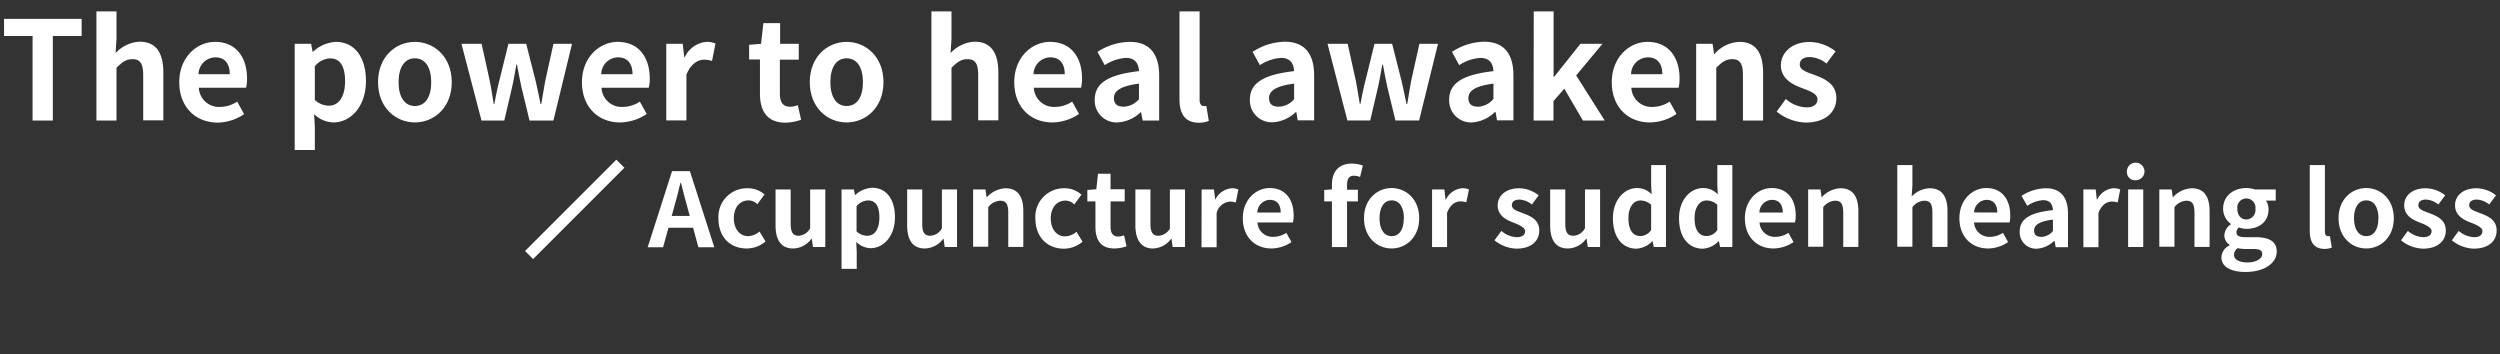 <svg id="レイヤー_1" data-name="レイヤー 1" xmlns="http://www.w3.org/2000/svg" viewBox="0 0 438.18 62.12"><rect x="0" y="0" width="438.18" height="62.12" fill="#333333" stroke="none"/><defs><style>.cls-1{fill:#fff;}.cls-2{fill:none;stroke:#fff;stroke-miterlimit:10;stroke-width:2px;}</style></defs><path class="cls-1" d="M5.71,6.31h-5v-3H14.31v3H9.26V21.12H5.71Z"/><path class="cls-1" d="M16.9,2h3.52V6.79l-.16,2.52a6.11,6.11,0,0,1,4.22-2c2.91,0,4.15,2,4.15,5.4v8.38H25.1V13.18c0-2.09-.57-2.81-1.89-2.81-1.11,0-1.8.53-2.79,1.51v9.24H16.9Z"/><path class="cls-1" d="M31.42,14.4c0-4.34,3.07-7.06,6.26-7.06,3.7,0,5.62,2.72,5.62,6.41a6.41,6.41,0,0,1-.17,1.63H34.85a3.53,3.53,0,0,0,3.72,3.36,5.53,5.53,0,0,0,3-.93L42.79,20a8.47,8.47,0,0,1-4.68,1.49C34.34,21.46,31.42,18.84,31.42,14.4ZM40.27,13c0-1.8-.81-2.95-2.54-2.95A3,3,0,0,0,34.8,13Z"/><path class="cls-1" d="M51.65,7.68h2.88l.26,1.39h.07a6.39,6.39,0,0,1,4-1.73c3.32,0,5.28,2.72,5.28,6.84,0,4.61-2.76,7.28-5.71,7.28A5,5,0,0,1,55.06,20l.12,2.21v4.08H51.65Zm8.83,6.55c0-2.57-.82-4-2.66-4a3.67,3.67,0,0,0-2.64,1.39v5.9a3.63,3.63,0,0,0,2.42,1C59.23,18.55,60.48,17.16,60.48,14.23Z"/><path class="cls-1" d="M66.26,14.4c0-4.46,3.1-7.06,6.46-7.06s6.46,2.6,6.46,7.06-3.1,7.06-6.46,7.06S66.26,18.86,66.26,14.4Zm9.32,0c0-2.52-1-4.18-2.86-4.18s-2.86,1.66-2.86,4.18,1,4.18,2.86,4.18S75.58,16.94,75.58,14.4Z"/><path class="cls-1" d="M80.88,7.68h3.53l1.46,6.62c.27,1.32.43,2.6.67,3.94h.1c.26-1.34.5-2.64.84-3.94l1.63-6.62h3.12l1.68,6.62c.31,1.32.55,2.6.84,3.94h.12c.24-1.34.43-2.62.67-3.94L97,7.68h3.26L97,21.12H92.81l-1.42-5.86c-.29-1.27-.5-2.49-.77-3.91H90.5c-.26,1.42-.45,2.67-.74,3.91l-1.37,5.86h-4Z"/><path class="cls-1" d="M102,14.4c0-4.34,3.07-7.06,6.26-7.06,3.7,0,5.62,2.72,5.62,6.41a6.41,6.41,0,0,1-.17,1.63h-8.28a3.53,3.53,0,0,0,3.72,3.36,5.54,5.54,0,0,0,3-.93l1.2,2.16a8.49,8.49,0,0,1-4.68,1.49C104.93,21.46,102,18.84,102,14.4ZM110.86,13c0-1.8-.82-2.95-2.55-2.95A3,3,0,0,0,105.38,13Z"/><path class="cls-1" d="M116.78,7.68h2.88l.27,2.38H120a4.64,4.64,0,0,1,3.82-2.72,3.77,3.77,0,0,1,1.58.29l-.6,3.05a4.59,4.59,0,0,0-1.42-.22c-1,0-2.32.7-3.07,2.64v8h-3.53Z"/><path class="cls-1" d="M133.2,16.42v-6h-1.9V7.85l2.09-.17.41-3.63h2.93V7.68H140v2.78h-3.31v6c0,1.53.62,2.25,1.82,2.25a3.8,3.8,0,0,0,1.32-.29l.58,2.57a8.69,8.69,0,0,1-2.83.51C134.42,21.46,133.2,19.42,133.2,16.42Z"/><path class="cls-1" d="M141.93,14.4c0-4.46,3.1-7.06,6.46-7.06s6.46,2.6,6.46,7.06-3.1,7.06-6.46,7.06S141.93,18.86,141.93,14.4Zm9.32,0c0-2.52-1-4.18-2.86-4.18s-2.85,1.66-2.85,4.18,1,4.18,2.85,4.18S151.25,16.94,151.25,14.4Z"/><path class="cls-1" d="M163.25,2h3.52V6.79l-.16,2.52a6.11,6.11,0,0,1,4.22-2c2.9,0,4.15,2,4.15,5.4v8.38h-3.53V13.18c0-2.09-.57-2.81-1.89-2.81-1.11,0-1.8.53-2.79,1.51v9.24h-3.52Z"/><path class="cls-1" d="M177.77,14.4c0-4.34,3.07-7.06,6.26-7.06,3.7,0,5.62,2.72,5.62,6.41a6.41,6.41,0,0,1-.17,1.63H181.2a3.53,3.53,0,0,0,3.72,3.36,5.53,5.53,0,0,0,3-.93l1.2,2.16a8.47,8.47,0,0,1-4.68,1.49C180.69,21.46,177.77,18.84,177.77,14.4ZM186.62,13c0-1.8-.81-2.95-2.54-2.95A3,3,0,0,0,181.15,13Z"/><path class="cls-1" d="M191.88,17.47c0-2.88,2.33-4.39,7.75-5-.07-1.32-.65-2.32-2.3-2.32a7.6,7.6,0,0,0-3.7,1.27l-1.27-2.33A10.66,10.66,0,0,1,198,7.34c3.41,0,5.17,2,5.17,5.93v7.85h-2.89L200,19.68h-.09a6.32,6.32,0,0,1-4.06,1.78A3.82,3.82,0,0,1,191.88,17.47Zm7.75-.09V14.66c-3.29.41-4.39,1.32-4.39,2.52S196,18.7,197,18.7A3.65,3.65,0,0,0,199.63,17.38Z"/><path class="cls-1" d="M206.73,17.35V2h3.53V17.5c0,.81.36,1.08.7,1.08a1.93,1.93,0,0,0,.48,0l.43,2.61a4.63,4.63,0,0,1-1.82.32C207.6,21.46,206.73,19.85,206.73,17.35Z"/><path class="cls-1" d="M219.07,17.47c0-2.88,2.33-4.39,7.75-5-.07-1.32-.65-2.32-2.3-2.32a7.6,7.6,0,0,0-3.7,1.27l-1.27-2.33a10.67,10.67,0,0,1,5.62-1.78c3.4,0,5.16,2,5.16,5.93v7.85h-2.88l-.24-1.44h-.1a6.32,6.32,0,0,1-4.06,1.78A3.82,3.82,0,0,1,219.07,17.47Zm7.75-.09V14.66c-3.29.41-4.39,1.32-4.39,2.52s.74,1.52,1.78,1.52A3.65,3.65,0,0,0,226.82,17.38Z"/><path class="cls-1" d="M232.68,7.68h3.53l1.46,6.62c.26,1.32.43,2.6.67,3.94h.1c.26-1.34.5-2.64.84-3.94l1.63-6.62H244l1.68,6.62c.31,1.32.55,2.6.84,3.94h.12c.24-1.34.43-2.62.67-3.94l1.47-6.62h3.26l-3.31,13.44h-4.15l-1.42-5.86c-.29-1.27-.5-2.49-.77-3.91h-.12c-.26,1.42-.45,2.67-.74,3.91l-1.37,5.86h-4Z"/><path class="cls-1" d="M254,17.47c0-2.88,2.33-4.39,7.76-5-.07-1.32-.65-2.32-2.31-2.32a7.6,7.6,0,0,0-3.69,1.27l-1.27-2.33a10.66,10.66,0,0,1,5.61-1.78c3.41,0,5.16,2,5.16,5.93v7.85h-2.88l-.24-1.44H262A6.32,6.32,0,0,1,258,21.46,3.83,3.83,0,0,1,254,17.47Zm7.76-.09V14.66c-3.29.41-4.39,1.32-4.39,2.52s.74,1.52,1.77,1.52A3.67,3.67,0,0,0,261.72,17.38Z"/><path class="cls-1" d="M268.82,2h3.48V13.46h.1L277,7.68h3.87l-4.61,5.54,5,7.9h-3.82l-3.26-5.57-1.9,2.16v3.41h-3.48Z"/><path class="cls-1" d="M282.5,14.4c0-4.34,3.07-7.06,6.26-7.06,3.7,0,5.62,2.72,5.62,6.41a6.41,6.41,0,0,1-.17,1.63h-8.28a3.53,3.53,0,0,0,3.72,3.36,5.54,5.54,0,0,0,3-.93l1.2,2.16a8.49,8.49,0,0,1-4.68,1.49C285.43,21.46,282.5,18.84,282.5,14.4ZM291.36,13c0-1.8-.82-2.95-2.55-2.95A3,3,0,0,0,285.88,13Z"/><path class="cls-1" d="M297.29,7.68h2.88l.26,1.78h.07a6.17,6.17,0,0,1,4.37-2.12c2.9,0,4.15,2,4.15,5.4v8.38h-3.53V13.18c0-2.09-.57-2.81-1.89-2.81-1.11,0-1.8.53-2.79,1.51v9.24h-3.52Z"/><path class="cls-1" d="M311.4,19.56l1.6-2.21a5.86,5.86,0,0,0,3.6,1.47c1.35,0,1.95-.58,1.95-1.42,0-1-1.39-1.46-2.81-2-1.7-.64-3.6-1.68-3.6-3.93s1.94-4.11,5-4.11A7.48,7.48,0,0,1,321.72,9l-1.59,2.14A5,5,0,0,0,317.25,10c-1.22,0-1.8.53-1.8,1.3,0,1,1.25,1.34,2.67,1.87,1.77.67,3.74,1.56,3.74,4.06,0,2.35-1.85,4.25-5.35,4.25A8.54,8.54,0,0,1,311.4,19.56Z"/><path class="cls-1" d="M117.79,30h3.13l4.28,13.34h-2.79l-.93-3.42h-4.32l-.94,3.42h-2.7Zm-.06,7.85h3.17l-.4-1.46c-.41-1.38-.77-2.91-1.15-4.35h-.09c-.34,1.46-.74,3-1.13,4.35Z"/><path class="cls-1" d="M125.92,38.25A5,5,0,0,1,131.07,33,4.39,4.39,0,0,1,134,34.08l-1.26,1.71a2.25,2.25,0,0,0-1.53-.67c-1.54,0-2.59,1.24-2.59,3.13s1.06,3.14,2.5,3.14a3.2,3.2,0,0,0,2-.81l1.06,1.74a5.07,5.07,0,0,1-3.31,1.23C128,43.55,125.92,41.6,125.92,38.25Z"/><path class="cls-1" d="M135.93,39.51v-6.3h2.65v6c0,1.55.43,2.11,1.4,2.11A2.42,2.42,0,0,0,142,40V33.21h2.65V43.29h-2.16l-.2-1.44h-.07a4.06,4.06,0,0,1-3.21,1.7C136.86,43.55,135.93,42,135.93,39.51Z"/><path class="cls-1" d="M147.5,33.21h2.16l.2,1h0a4.8,4.8,0,0,1,3-1.3c2.48,0,4,2,4,5.13,0,3.46-2.07,5.46-4.29,5.46a3.75,3.75,0,0,1-2.5-1.1l.09,1.65v3.07H147.5Zm6.63,4.92c0-1.93-.61-3-2-3a2.78,2.78,0,0,0-2,1v4.43a2.75,2.75,0,0,0,1.82.76C153.19,41.37,154.13,40.32,154.13,38.13Z"/><path class="cls-1" d="M159,39.51v-6.3h2.64v6c0,1.55.43,2.11,1.41,2.11A2.42,2.42,0,0,0,165.09,40V33.21h2.65V43.29h-2.16l-.2-1.44h-.07a4.06,4.06,0,0,1-3.21,1.7C159.92,43.55,159,42,159,39.51Z"/><path class="cls-1" d="M170.56,33.21h2.16l.2,1.33H173A4.66,4.66,0,0,1,176.25,33c2.18,0,3.11,1.51,3.11,4v6.28h-2.64v-6c0-1.56-.43-2.1-1.43-2.1a2.82,2.82,0,0,0-2.08,1.13v6.93h-2.65Z"/><path class="cls-1" d="M181.47,38.25A5,5,0,0,1,186.62,33a4.41,4.41,0,0,1,2.93,1.12l-1.26,1.71a2.25,2.25,0,0,0-1.53-.67c-1.55,0-2.59,1.24-2.59,3.13s1.06,3.14,2.5,3.14a3.15,3.15,0,0,0,2-.81l1.07,1.74a5.09,5.09,0,0,1-3.32,1.23C183.59,43.55,181.47,41.6,181.47,38.25Z"/><path class="cls-1" d="M192,39.77V35.3h-1.42v-2l1.57-.13.3-2.72h2.2v2.72h2.48V35.3h-2.48v4.47c0,1.15.47,1.69,1.37,1.69a2.92,2.92,0,0,0,1-.22l.43,1.93a6.51,6.51,0,0,1-2.13.38C192.88,43.55,192,42,192,39.77Z"/><path class="cls-1" d="M199,39.51v-6.3h2.64v6c0,1.55.43,2.11,1.41,2.11a2.43,2.43,0,0,0,2-1.26V33.21h2.65V43.29h-2.17l-.19-1.44h-.07a4.06,4.06,0,0,1-3.21,1.7C200,43.55,199,42,199,39.51Z"/><path class="cls-1" d="M210.61,33.21h2.16L213,35H213a3.5,3.5,0,0,1,2.86-2,2.76,2.76,0,0,1,1.19.22l-.45,2.28a3.32,3.32,0,0,0-1.06-.16,2.6,2.6,0,0,0-2.3,2v6h-2.65Z"/><path class="cls-1" d="M217.83,38.25c0-3.26,2.3-5.29,4.7-5.29,2.77,0,4.21,2,4.21,4.81a4.54,4.54,0,0,1-.13,1.22H220.4a2.65,2.65,0,0,0,2.79,2.52,4.15,4.15,0,0,0,2.27-.7l.9,1.62a6.39,6.39,0,0,1-3.51,1.12C220,43.55,217.83,41.58,217.83,38.25Zm6.64-1c0-1.35-.61-2.22-1.91-2.22a2.26,2.26,0,0,0-2.19,2.22Z"/><path class="cls-1" d="M233.45,35.3H232.1v-2l1.35-.11V32.4c0-2.11,1-3.73,3.51-3.73a5.52,5.52,0,0,1,1.91.35l-.49,2a2.92,2.92,0,0,0-1.06-.22c-.79,0-1.22.47-1.22,1.59v.86H238V35.3H236.1v8h-2.65Z"/><path class="cls-1" d="M239.07,38.25c0-3.35,2.32-5.29,4.84-5.29s4.84,1.94,4.84,5.29-2.32,5.3-4.84,5.3S239.07,41.6,239.07,38.25Zm7,0c0-1.89-.77-3.13-2.14-3.13s-2.14,1.24-2.14,3.13.77,3.14,2.14,3.14S246.05,40.16,246.05,38.25Z"/><path class="cls-1" d="M251,33.21h2.16l.2,1.78h.06a3.5,3.5,0,0,1,2.86-2,2.8,2.8,0,0,1,1.19.22L257,35.46a3.32,3.32,0,0,0-1.06-.16c-.8,0-1.75.52-2.31,2v6H251Z"/><path class="cls-1" d="M261.94,42.12l1.21-1.65a4.4,4.4,0,0,0,2.7,1.1c1,0,1.46-.44,1.46-1.07s-1.05-1.09-2.11-1.51c-1.28-.48-2.7-1.26-2.7-3S264,33,266.26,33a5.62,5.62,0,0,1,3.43,1.24l-1.19,1.6a3.75,3.75,0,0,0-2.16-.86c-.92,0-1.35.4-1.35,1,0,.74.93,1,2,1.41,1.33.5,2.8,1.17,2.8,3s-1.38,3.19-4,3.19A6.41,6.41,0,0,1,261.94,42.12Z"/><path class="cls-1" d="M271.7,39.51v-6.3h2.65v6c0,1.55.43,2.11,1.4,2.11A2.42,2.42,0,0,0,277.8,40V33.21h2.65V43.29h-2.16l-.2-1.44H278a4,4,0,0,1-3.2,1.7C272.64,43.55,271.7,42,271.7,39.51Z"/><path class="cls-1" d="M282.7,38.25c0-3.27,2.05-5.29,4.23-5.29a3.47,3.47,0,0,1,2.56,1.1l-.09-1.59V28.93H292V43.29h-2.14l-.2-1h-.07a4.18,4.18,0,0,1-2.79,1.3C284.32,43.55,282.7,41.57,282.7,38.25Zm6.7,2.07V35.89a2.77,2.77,0,0,0-1.9-.75c-1.13,0-2.08,1.08-2.08,3.1s.75,3.13,2.08,3.13A2.3,2.3,0,0,0,289.4,40.32Z"/><path class="cls-1" d="M294.29,38.25c0-3.27,2-5.29,4.23-5.29a3.46,3.46,0,0,1,2.56,1.1L301,32.47V28.93h2.63V43.29h-2.15l-.19-1h-.08a4.16,4.16,0,0,1-2.79,1.3C295.91,43.55,294.29,41.57,294.29,38.25Zm6.7,2.07V35.89a2.74,2.74,0,0,0-1.89-.75c-1.14,0-2.09,1.08-2.09,3.1s.75,3.13,2.09,3.13A2.3,2.3,0,0,0,301,40.32Z"/><path class="cls-1" d="M305.83,38.25c0-3.26,2.3-5.29,4.7-5.29,2.77,0,4.21,2,4.21,4.81a4.54,4.54,0,0,1-.13,1.22H308.4a2.65,2.65,0,0,0,2.79,2.52,4.15,4.15,0,0,0,2.27-.7l.9,1.62a6.39,6.39,0,0,1-3.51,1.12C308,43.55,305.83,41.58,305.83,38.25Zm6.64-1c0-1.35-.61-2.22-1.91-2.22a2.26,2.26,0,0,0-2.19,2.22Z"/><path class="cls-1" d="M316.92,33.21h2.16l.19,1.33h.06A4.66,4.66,0,0,1,322.61,33c2.17,0,3.11,1.51,3.11,4v6.28h-2.65v-6c0-1.56-.43-2.1-1.42-2.1a2.82,2.82,0,0,0-2.09,1.13v6.93h-2.64Z"/><path class="cls-1" d="M332.54,28.93h2.65v3.62l-.13,1.89A4.58,4.58,0,0,1,338.23,33c2.18,0,3.11,1.51,3.11,4v6.28H338.7v-6c0-1.56-.43-2.1-1.42-2.1a2.81,2.81,0,0,0-2.09,1.13v6.93h-2.65Z"/><path class="cls-1" d="M343.43,38.25c0-3.26,2.3-5.29,4.7-5.29,2.77,0,4.21,2,4.21,4.81a5.1,5.1,0,0,1-.12,1.22H346a2.65,2.65,0,0,0,2.79,2.52,4.15,4.15,0,0,0,2.27-.7l.9,1.62a6.36,6.36,0,0,1-3.51,1.12C345.63,43.55,343.43,41.58,343.43,38.25Zm6.64-1c0-1.35-.61-2.22-1.91-2.22A2.27,2.27,0,0,0,346,37.23Z"/><path class="cls-1" d="M354,40.56c0-2.16,1.75-3.3,5.82-3.73-.06-1-.49-1.75-1.73-1.75a5.67,5.67,0,0,0-2.77,1l-1-1.75A8,8,0,0,1,358.59,33c2.55,0,3.87,1.53,3.87,4.45v5.88H360.3l-.18-1.08H360a4.72,4.72,0,0,1-3,1.34A2.87,2.87,0,0,1,354,40.56Zm5.82-.07v-2c-2.47.31-3.3,1-3.3,1.89s.56,1.14,1.34,1.14A2.75,2.75,0,0,0,359.83,40.49Z"/><path class="cls-1" d="M365.16,33.21h2.16l.19,1.78h.06a3.5,3.5,0,0,1,2.86-2,2.8,2.8,0,0,1,1.19.22l-.45,2.28a3.32,3.32,0,0,0-1.06-.16c-.8,0-1.75.52-2.31,2v6h-2.64Z"/><path class="cls-1" d="M372.79,30.13a1.54,1.54,0,1,1,1.54,1.46A1.42,1.42,0,0,1,372.79,30.13Zm.21,3.08h2.65V43.29H373Z"/><path class="cls-1" d="M378.47,33.21h2.16l.2,1.33h.06A4.66,4.66,0,0,1,384.16,33c2.18,0,3.12,1.51,3.12,4v6.28h-2.65v-6c0-1.56-.43-2.1-1.42-2.1a2.82,2.82,0,0,0-2.09,1.13v6.93h-2.65Z"/><path class="cls-1" d="M389.35,45.08A2.44,2.44,0,0,1,390.79,43V42.9a1.9,1.9,0,0,1-.92-1.69A2.46,2.46,0,0,1,391,39.32v-.08a3.29,3.29,0,0,1-1.35-2.64c0-2.36,1.93-3.64,4.07-3.64a4.81,4.81,0,0,1,1.51.25h3.64v1.95h-1.71a2.67,2.67,0,0,1,.45,1.53c0,2.27-1.73,3.42-3.89,3.42a4.23,4.23,0,0,1-1.3-.24,1.06,1.06,0,0,0-.43.87c0,.54.4.83,1.59.83h1.71c2.43,0,3.76.75,3.76,2.52,0,2-2.12,3.58-5.49,3.58C391.18,47.67,389.35,46.86,389.35,45.08Zm7.16-.54c0-.72-.59-.9-1.67-.9h-1.23a5.62,5.62,0,0,1-1.4-.15,1.5,1.5,0,0,0-.65,1.17c0,.85.94,1.34,2.4,1.34S396.51,45.33,396.51,44.54Zm-1.2-7.94a1.6,1.6,0,1,0-3.17,0c0,1.2.7,1.87,1.58,1.87A1.65,1.65,0,0,0,395.31,36.6Z"/><path class="cls-1" d="M404.84,40.47V28.93h2.65V40.58c0,.61.27.81.52.81a1.34,1.34,0,0,0,.36,0l.33,2a3.47,3.47,0,0,1-1.37.24C405.49,43.55,404.84,42.34,404.84,40.47Z"/><path class="cls-1" d="M409.88,38.25c0-3.35,2.33-5.29,4.85-5.29s4.84,1.94,4.84,5.29-2.32,5.3-4.84,5.3S409.88,41.6,409.88,38.25Zm7,0c0-1.89-.77-3.13-2.14-3.13s-2.15,1.24-2.15,3.13.78,3.14,2.15,3.14S416.87,40.16,416.87,38.25Z"/><path class="cls-1" d="M420.83,42.12l1.2-1.65a4.4,4.4,0,0,0,2.7,1.1c1,0,1.46-.44,1.46-1.07s-1-1.09-2.1-1.51c-1.28-.48-2.7-1.26-2.7-3S422.84,33,425.15,33a5.59,5.59,0,0,1,3.42,1.24l-1.19,1.6a3.75,3.75,0,0,0-2.16-.86c-.92,0-1.35.4-1.35,1,0,.74.94,1,2,1.41,1.33.5,2.81,1.17,2.81,3s-1.39,3.19-4,3.19A6.38,6.38,0,0,1,420.83,42.12Z"/><path class="cls-1" d="M429.74,42.12l1.2-1.65a4.4,4.4,0,0,0,2.7,1.1c1,0,1.46-.44,1.46-1.07s-1-1.09-2.1-1.51c-1.28-.48-2.7-1.26-2.7-3S431.75,33,434.06,33a5.59,5.59,0,0,1,3.42,1.24l-1.19,1.6a3.75,3.75,0,0,0-2.16-.86c-.92,0-1.35.4-1.35,1,0,.74.94,1,2,1.41,1.33.5,2.81,1.17,2.81,3s-1.39,3.19-4,3.19A6.38,6.38,0,0,1,429.74,42.12Z"/><line class="cls-2" x1="108.73" y1="28.7" x2="92.73" y2="44.7"/></svg>
